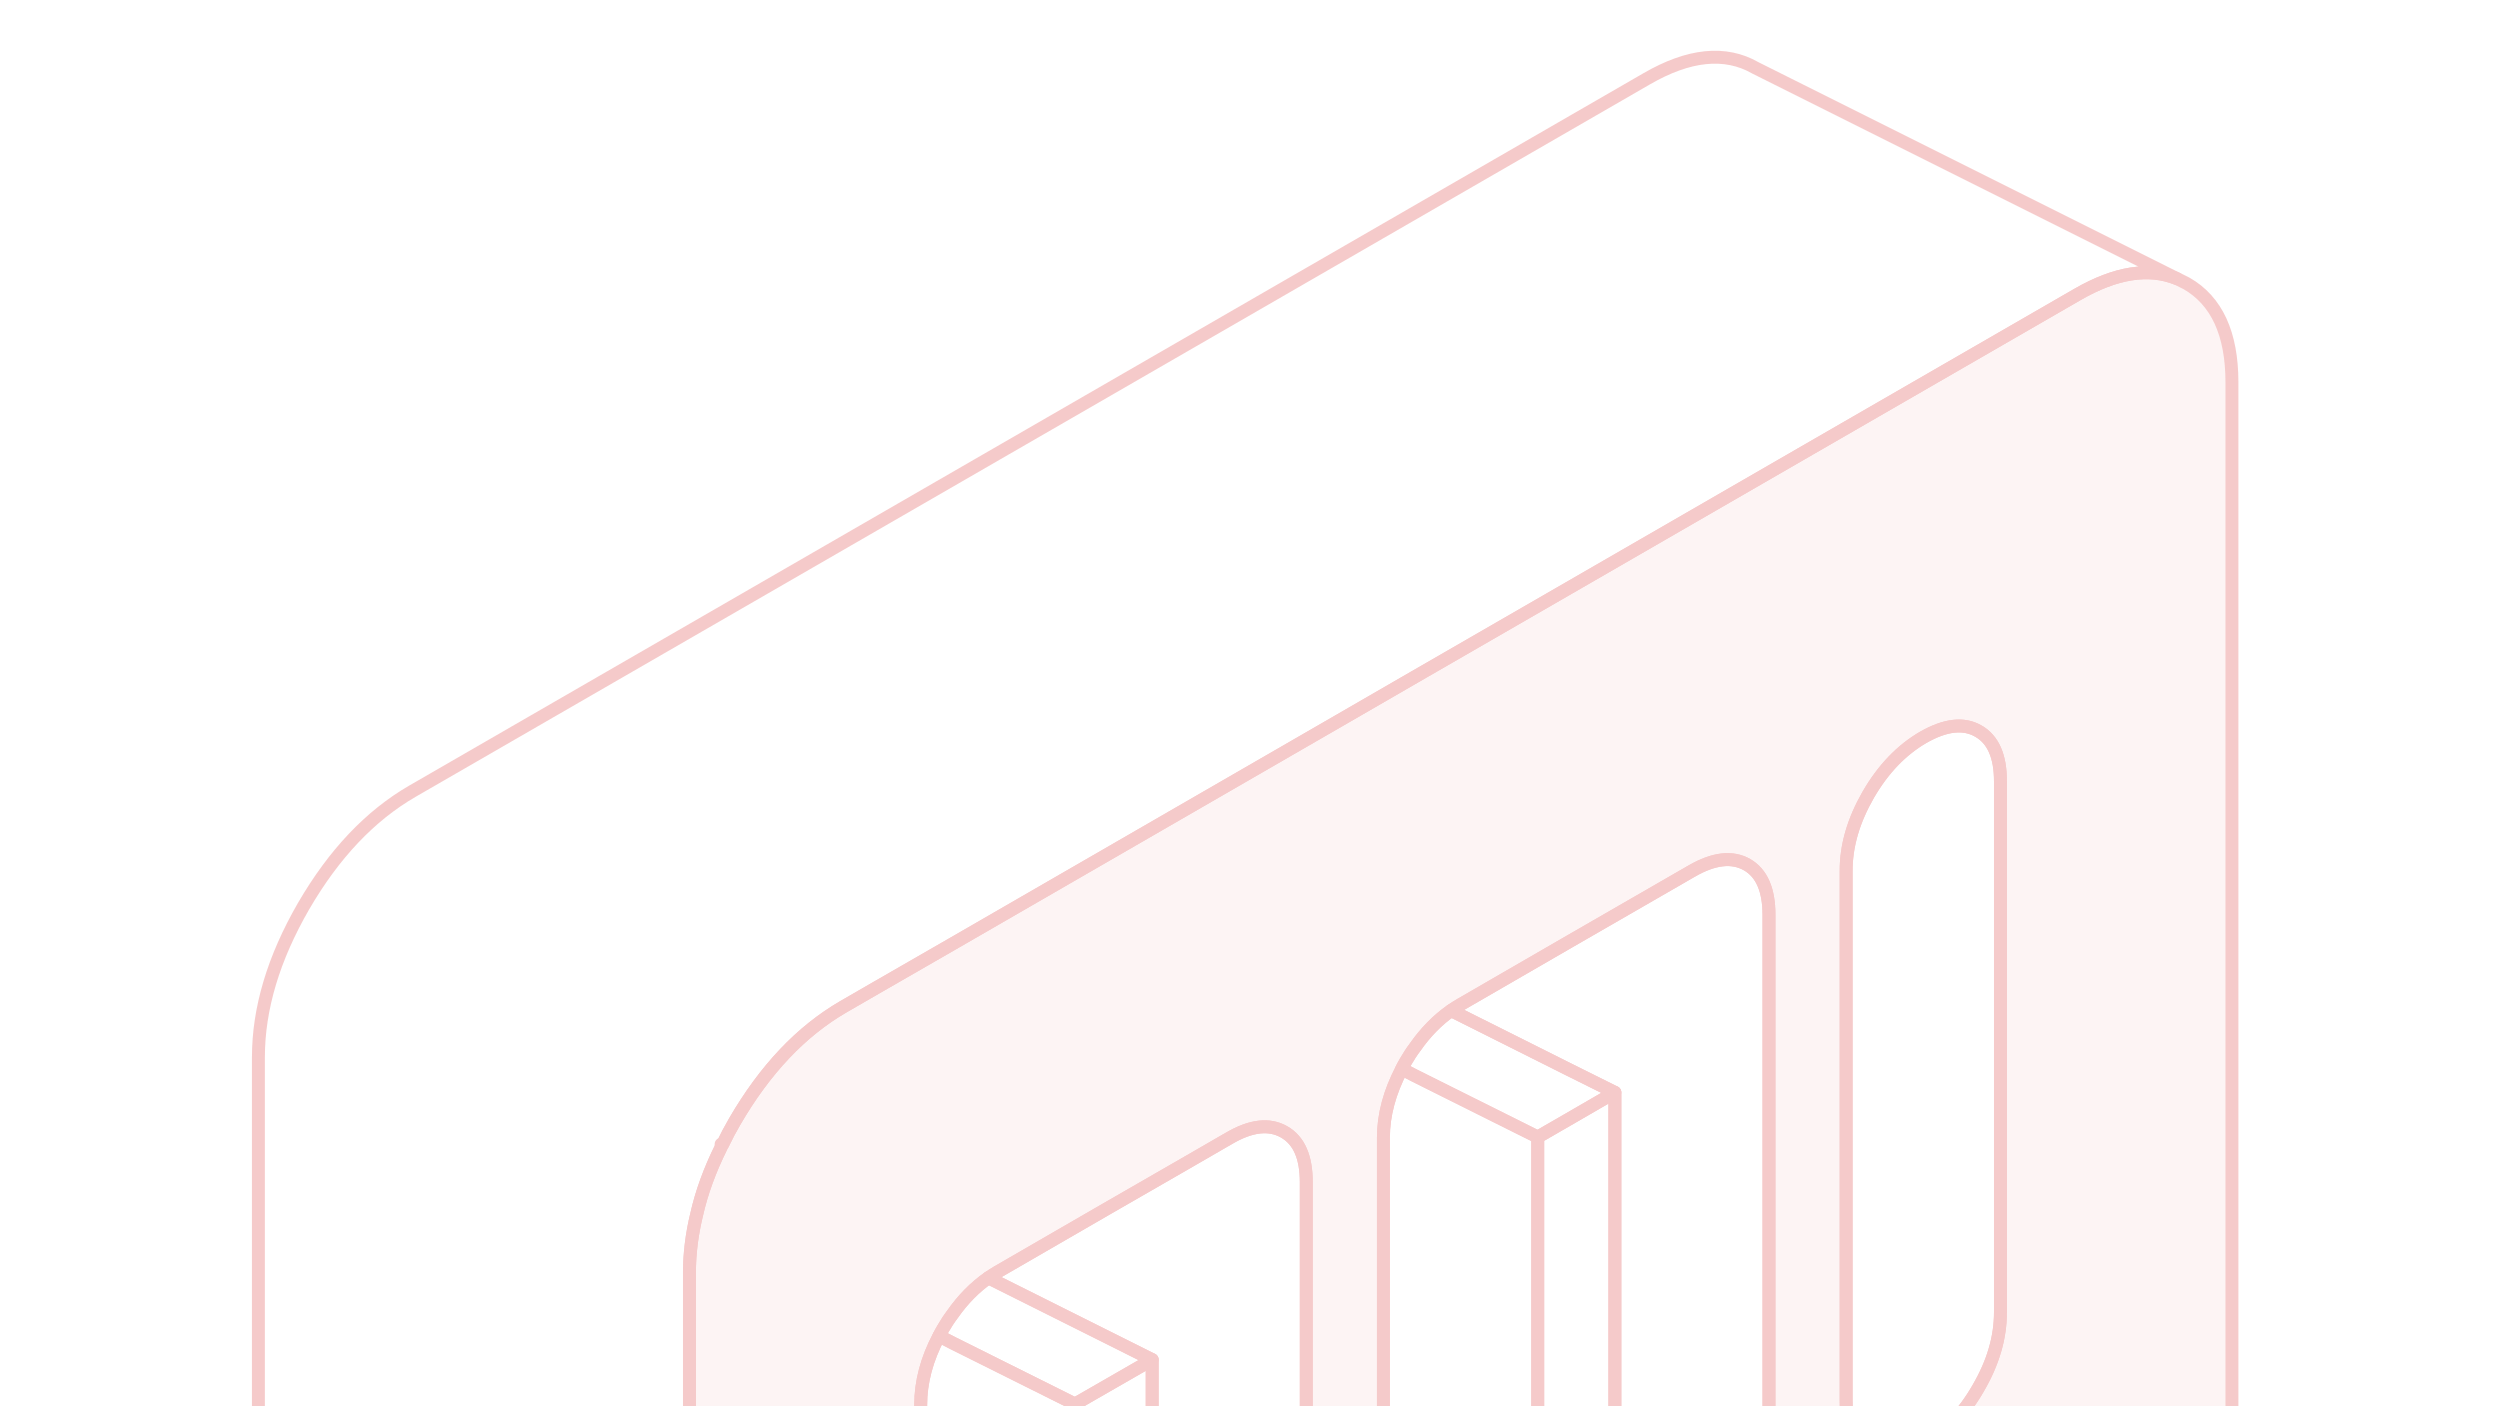 <svg width="80" height="45" viewBox="0 0 80 45" fill="none" xmlns="http://www.w3.org/2000/svg">
<g opacity="0.3">
<path d="M30.049 42.751L30.476 42.972L34.4 44.93L36.869 43.51L31.628 40.889C31.193 41.193 30.807 41.586 30.476 42.061C30.366 42.206 30.269 42.358 30.173 42.523C30.131 42.599 30.083 42.675 30.049 42.751Z" stroke="#DF4E4E" stroke-width="0.414" stroke-linecap="round" stroke-linejoin="round"/>
<path d="M22.291 38.875C22.45 38.165 22.712 37.448 23.077 36.71C23.084 36.689 23.098 36.661 23.119 36.634C23.236 36.386 23.367 36.137 23.512 35.889C24.477 34.227 25.636 32.999 26.994 32.213L28.008 31.627L30.477 30.206L42.815 23.082L45.284 21.655L50.222 18.806L57.629 14.53L66.484 9.42C67.705 8.717 68.76 8.551 69.663 8.917L69.967 9.068C70.932 9.62 71.422 10.675 71.422 12.234V46.213C71.422 47.772 70.932 49.386 69.967 51.055C69.001 52.717 67.843 53.944 66.484 54.73L26.994 77.524C25.636 78.31 24.477 78.427 23.512 77.875C22.546 77.324 22.063 76.269 22.063 74.71V40.73C22.063 40.123 22.139 39.503 22.291 38.875ZM59.077 44.841C59.077 45.648 59.319 46.186 59.787 46.455C60.263 46.724 60.849 46.655 61.546 46.248C62.249 45.848 62.836 45.241 63.305 44.42C63.781 43.606 64.015 42.799 64.015 41.993V24.999C64.015 24.199 63.781 23.662 63.305 23.393C62.836 23.124 62.249 23.192 61.546 23.593C60.849 23.999 60.263 24.606 59.787 25.427C59.319 26.241 59.077 27.048 59.077 27.855V44.841ZM44.27 53.393C44.27 54.193 44.512 54.73 44.98 54.999C45.456 55.268 46.043 55.206 46.739 54.799L54.146 50.523C54.843 50.123 55.429 49.51 55.905 48.696C56.374 47.882 56.608 47.068 56.608 46.268V29.275C56.608 28.475 56.374 27.937 55.905 27.668C55.429 27.399 54.843 27.468 54.146 27.868L50.222 30.13L46.739 32.144C46.636 32.206 46.532 32.268 46.436 32.337C46.001 32.641 45.615 33.034 45.284 33.51C45.174 33.655 45.077 33.806 44.98 33.972C44.939 34.048 44.891 34.123 44.856 34.206C44.47 34.944 44.27 35.675 44.27 36.399V53.393ZM29.463 61.944C29.463 62.744 29.698 63.282 30.174 63.551C30.649 63.82 31.236 63.751 31.932 63.351L39.339 59.075C40.036 58.668 40.622 58.062 41.091 57.248C41.567 56.427 41.801 55.62 41.801 54.82V37.827C41.801 37.027 41.567 36.489 41.091 36.22C40.622 35.951 40.036 36.013 39.339 36.42L37.884 37.261L35.415 38.682L31.932 40.696C31.829 40.758 31.725 40.82 31.629 40.889C31.194 41.193 30.808 41.586 30.477 42.061C30.367 42.206 30.27 42.358 30.174 42.523C30.132 42.599 30.084 42.675 30.049 42.751C29.656 43.489 29.463 44.227 29.463 44.951V61.944Z" fill="#DF4E4E" fill-opacity="0.2" stroke="#DF4E4E" stroke-width="0.414" stroke-linecap="round" stroke-linejoin="round"/>
<path d="M59.076 27.855V44.841C59.076 45.648 59.317 46.186 59.786 46.455C60.262 46.724 60.848 46.655 61.545 46.248C62.248 45.848 62.834 45.241 63.303 44.42C63.779 43.606 64.014 42.799 64.014 41.992V24.999C64.014 24.199 63.779 23.662 63.303 23.392C62.834 23.123 62.248 23.192 61.545 23.593C60.848 23.999 60.262 24.606 59.786 25.427C59.317 26.241 59.076 27.048 59.076 27.855Z" stroke="#DF4E4E" stroke-width="0.414" stroke-linecap="round" stroke-linejoin="round"/>
<path d="M44.27 45.241V53.393C44.27 54.193 44.511 54.73 44.98 54.999C45.456 55.268 46.042 55.206 46.739 54.799L54.145 50.524C54.842 50.124 55.428 49.51 55.904 48.696C56.373 47.882 56.607 47.068 56.607 46.268V29.275C56.607 28.475 56.373 27.937 55.904 27.668C55.428 27.399 54.842 27.468 54.145 27.868L50.221 30.13L46.739 32.144C46.635 32.206 46.532 32.268 46.435 32.337L50.221 34.234L51.676 34.958V46.289L49.207 47.71L44.27 45.241Z" stroke="#DF4E4E" stroke-width="0.414" stroke-linecap="round" stroke-linejoin="round"/>
<path d="M44.855 34.206L45.283 34.427L49.207 36.386L50.152 35.841L51.676 34.958L50.221 34.234L46.434 32.337C46 32.641 45.614 33.034 45.283 33.51C45.172 33.655 45.076 33.806 44.979 33.972C44.938 34.048 44.889 34.123 44.855 34.206Z" stroke="#DF4E4E" stroke-width="0.414" stroke-linecap="round" stroke-linejoin="round"/>
<path d="M49.207 36.386V47.71L51.676 46.289V34.958L50.152 35.841L49.207 36.386Z" stroke="#DF4E4E" stroke-width="0.414" stroke-linecap="round" stroke-linejoin="round"/>
<path d="M34.4 44.93V56.261L36.869 54.834V43.51L34.4 44.93Z" stroke="#DF4E4E" stroke-width="0.414" stroke-linecap="round" stroke-linejoin="round"/>
<path d="M29.463 53.792V61.944C29.463 62.744 29.697 63.282 30.173 63.551C30.649 63.82 31.235 63.751 31.932 63.351L39.339 59.075C40.035 58.668 40.621 58.061 41.09 57.248C41.566 56.427 41.801 55.62 41.801 54.82V37.827C41.801 37.027 41.566 36.489 41.09 36.22C40.621 35.951 40.035 36.013 39.339 36.42L37.883 37.261L35.414 38.682L31.932 40.696C31.828 40.758 31.725 40.82 31.628 40.889L36.87 43.51V54.834L34.401 56.261L29.463 53.792Z" stroke="#DF4E4E" stroke-width="0.414" stroke-linecap="round" stroke-linejoin="round"/>
<path d="M8.269 33.834V67.813C8.269 69.372 8.752 70.427 9.717 70.979L10.021 71.131L23.51 77.875C22.545 77.324 22.062 76.269 22.062 74.71V40.73C22.062 40.123 22.138 39.503 22.29 38.875C22.448 38.165 22.71 37.448 23.076 36.71V36.613L23.117 36.634C23.235 36.386 23.366 36.137 23.51 35.889C24.476 34.227 25.634 32.999 26.993 32.213L28.007 31.627L30.476 30.206L42.814 23.082L45.283 21.655L50.221 18.806L57.628 14.53L66.483 9.42C67.704 8.717 68.759 8.551 69.662 8.917L56.172 2.172C55.207 1.62 54.048 1.737 52.69 2.524L13.2 25.317C11.841 26.103 10.683 27.33 9.717 28.992C8.752 30.662 8.269 32.275 8.269 33.834Z" stroke="#DF4E4E" stroke-width="0.414" stroke-linecap="round" stroke-linejoin="round"/>
<path d="M29.462 44.951V53.792L34.4 56.261V44.93L30.476 42.972L30.049 42.751C29.656 43.489 29.462 44.227 29.462 44.951Z" stroke="#DF4E4E" stroke-width="0.414" stroke-linecap="round" stroke-linejoin="round"/>
<path d="M44.269 36.399V45.241L49.207 47.71V36.386L45.283 34.427L44.855 34.206C44.469 34.944 44.269 35.675 44.269 36.399Z" stroke="#DF4E4E" stroke-width="0.414" stroke-linecap="round" stroke-linejoin="round"/>
</g>
</svg>
